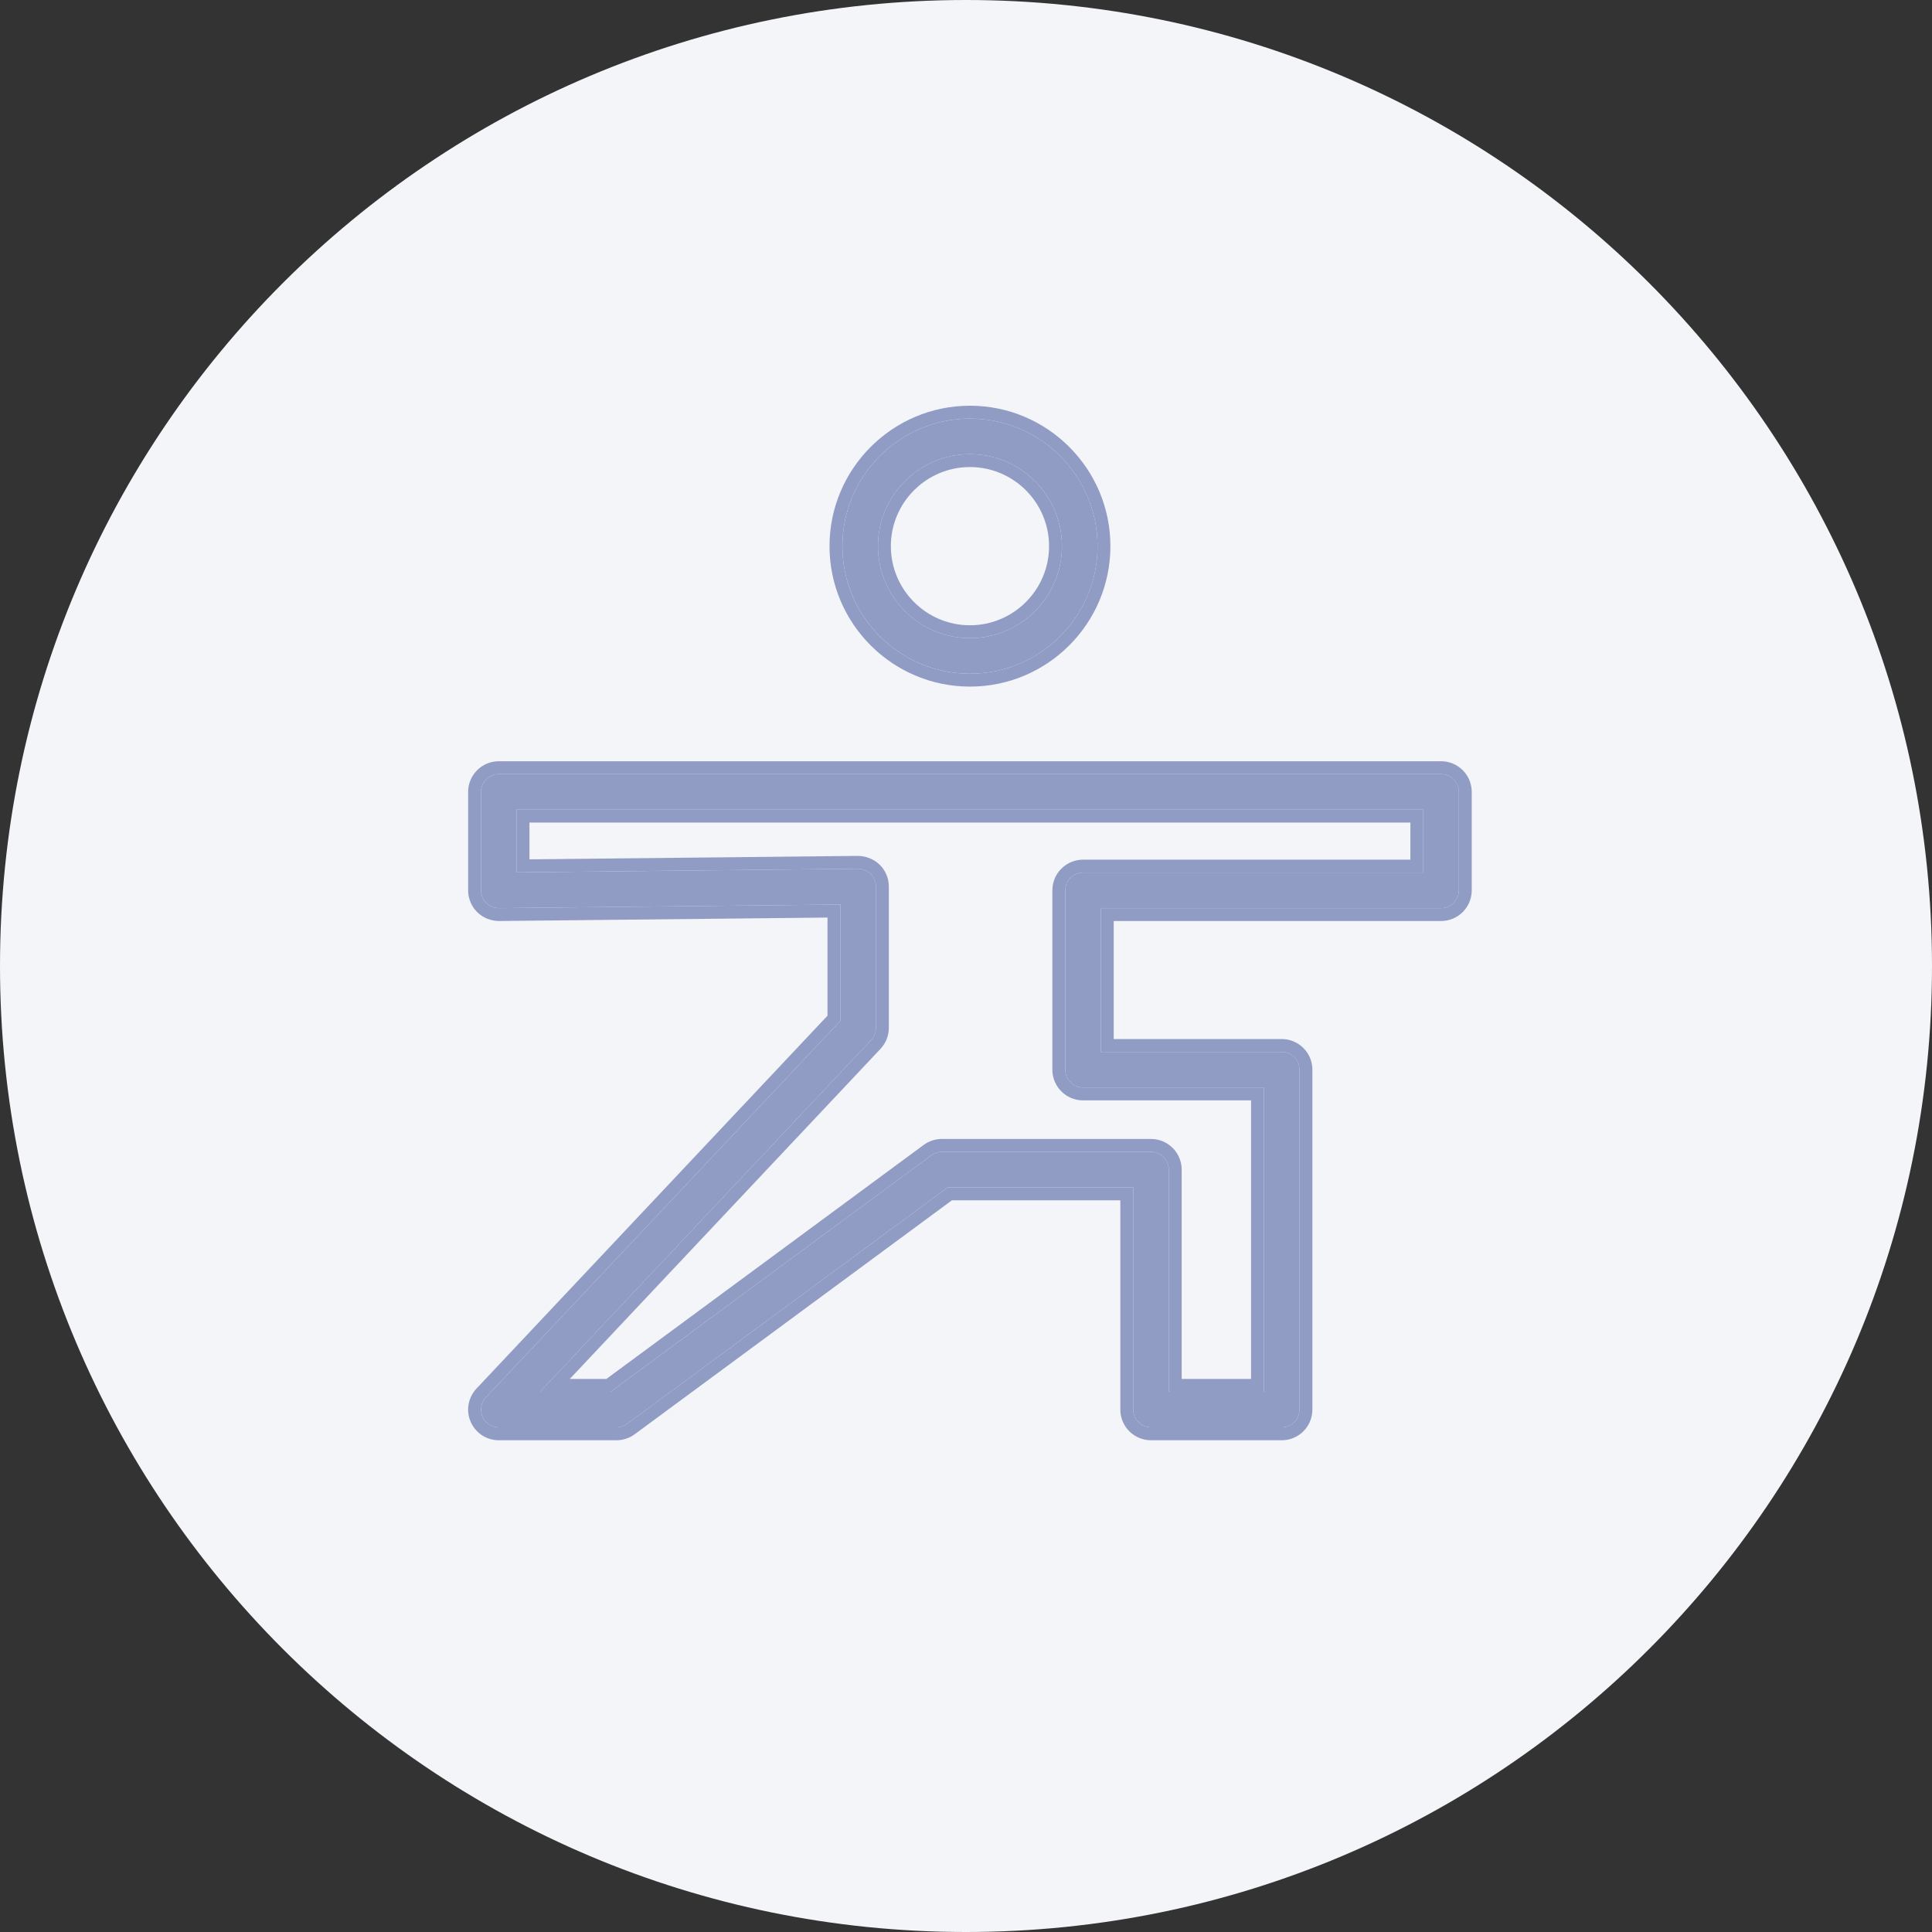 <?xml version="1.0" encoding="UTF-8"?> <svg xmlns="http://www.w3.org/2000/svg" width="271" height="271" viewBox="0 0 271 271" fill="none"><rect x="0" y="0" width="271" height="271" fill="#333333" stroke="none"/> <path d="M135.5 271C210.334 271 271 210.334 271 135.5C271 60.666 210.334 0 135.5 0C60.666 0 0 60.666 0 135.5C0 210.334 60.666 271 135.5 271Z" fill="#F4F5F9"></path> <path d="M202.139 108.585H69.968C68.589 108.585 67.473 109.701 67.473 111.08V124.887C67.473 125.553 67.739 126.193 68.213 126.661C68.687 127.13 69.349 127.374 69.994 127.383L117.883 126.879V143.186L68.151 196.012C67.469 196.737 67.283 197.798 67.677 198.711C68.072 199.627 68.971 200.217 69.968 200.217H86.475C87.007 200.217 87.526 200.046 87.955 199.729L132.935 166.557H158.956V197.722C158.956 199.099 160.074 200.217 161.451 200.217H179.789C181.166 200.217 182.284 199.099 182.284 197.722V150.048C182.284 148.67 181.166 147.553 179.789 147.553H154.414V127.383H202.139C203.517 127.383 204.634 126.266 204.634 124.887V111.08C204.634 109.701 203.518 108.585 202.139 108.585ZM199.644 122.392H151.919C150.541 122.392 149.424 123.508 149.424 124.887V150.048C149.424 151.425 150.541 152.543 151.919 152.543H177.294V195.227H163.947V164.062C163.947 162.685 162.829 161.567 161.451 161.567H132.115C131.582 161.567 131.063 161.738 130.634 162.054L85.655 195.227H75.745L122.193 145.884C122.628 145.422 122.871 144.81 122.871 144.174V124.357C122.871 123.692 122.605 123.051 122.131 122.584C121.657 122.115 120.932 121.865 120.35 121.862L72.461 122.366V113.575H199.643V122.392H199.644Z" fill="#909CC4"></path> <path d="M136.057 94.502C145.924 94.502 153.95 86.475 153.95 76.609C153.95 66.744 145.924 58.717 136.057 58.717C126.192 58.717 118.164 66.744 118.164 76.609C118.164 86.475 126.192 94.502 136.057 94.502ZM136.057 63.707C143.171 63.707 148.96 69.494 148.96 76.609C148.96 83.725 143.173 89.512 136.057 89.512C128.941 89.512 123.154 83.725 123.154 76.609C123.154 69.494 128.943 63.707 136.057 63.707Z" fill="#909CC4"></path> <path fill-rule="evenodd" clip-rule="evenodd" d="M69.992 127.383C69.347 127.375 68.685 127.13 68.211 126.661C67.737 126.194 67.471 125.553 67.471 124.888V111.08C67.471 109.702 68.587 108.585 69.966 108.585H202.137C203.516 108.585 204.632 109.702 204.632 111.08V124.888C204.632 126.267 203.515 127.383 202.137 127.383H154.412V147.553H179.787C181.164 147.553 182.282 148.671 182.282 150.048V197.722C182.282 199.099 181.164 200.217 179.787 200.217H161.449C160.072 200.217 158.954 199.099 158.954 197.722V166.557H132.933L87.953 199.73C87.524 200.046 87.005 200.217 86.473 200.217H69.966C68.969 200.217 68.07 199.627 67.675 198.712C67.281 197.799 67.467 196.738 68.149 196.012L117.881 143.187V126.879L69.992 127.383ZM116.074 128.705L69.969 129.19C68.909 129.177 67.783 128.779 66.941 127.947C66.941 127.946 66.942 127.947 66.941 127.947L116.074 128.705ZM116.074 128.705V142.47L66.834 194.774C65.659 196.023 65.337 197.853 66.016 199.428C66.698 201.007 68.25 202.024 69.966 202.024H86.473C87.393 202.024 88.287 201.728 89.025 201.185L133.527 168.364H157.148V197.722C157.148 200.097 159.075 202.024 161.449 202.024H179.787C182.162 202.024 184.088 200.097 184.088 197.722V150.048C184.088 147.673 182.162 145.746 179.787 145.746H156.219V129.19H202.137C204.512 129.19 206.439 127.266 206.439 124.888V111.08C206.439 108.704 204.514 106.779 202.137 106.779H69.966C67.589 106.779 65.664 108.704 65.664 111.08V124.888C65.664 126.033 66.121 127.138 66.941 127.947L116.074 128.705ZM130.632 162.055C131.061 161.739 131.58 161.567 132.113 161.567H161.449C162.827 161.567 163.945 162.685 163.945 164.062V195.227H177.292V152.543H151.917C150.539 152.543 149.422 151.426 149.422 150.048V124.888C149.422 123.509 150.539 122.393 151.917 122.393H199.641V113.575H72.459V122.366L120.348 121.862C120.93 121.866 121.655 122.115 122.129 122.584C122.603 123.051 122.869 123.692 122.869 124.357V144.175C122.869 144.81 122.626 145.422 122.191 145.885L75.743 195.227H85.653L130.632 162.055ZM85.059 193.421L129.56 160.6C130.298 160.057 131.193 159.76 132.113 159.76H161.449C163.825 159.76 165.752 161.687 165.752 164.062V193.421H175.485V154.35H151.917C149.542 154.35 147.615 152.423 147.615 150.048V124.888C147.615 122.51 149.543 120.586 151.917 120.586H197.834V115.382H74.266V120.541L120.358 120.056C121.35 120.061 122.548 120.457 123.399 121.299C124.219 122.108 124.676 123.212 124.676 124.357V144.175C124.676 145.271 124.257 146.326 123.505 147.124L79.924 193.421H85.059Z" fill="#909CC4"></path> <path fill-rule="evenodd" clip-rule="evenodd" d="M155.755 76.61C155.755 87.473 146.92 96.309 136.055 96.309C125.192 96.309 116.355 87.473 116.355 76.61C116.355 65.747 125.192 56.91 136.055 56.91C146.92 56.91 155.755 65.747 155.755 76.61ZM147.151 76.61C147.151 70.492 142.172 65.514 136.055 65.514C129.938 65.514 124.959 70.492 124.959 76.61C124.959 82.728 129.937 87.706 136.055 87.706C142.173 87.706 147.151 82.728 147.151 76.61ZM153.948 76.61C153.948 86.475 145.922 94.503 136.055 94.503C126.19 94.503 118.162 86.475 118.162 76.61C118.162 66.745 126.19 58.717 136.055 58.717C145.922 58.717 153.948 66.745 153.948 76.61ZM148.958 76.61C148.958 69.494 143.17 63.707 136.055 63.707C128.941 63.707 123.153 69.494 123.153 76.61C123.153 83.726 128.939 89.513 136.055 89.513C143.171 89.513 148.958 83.726 148.958 76.61Z" fill="#909CC4"></path> </svg> 